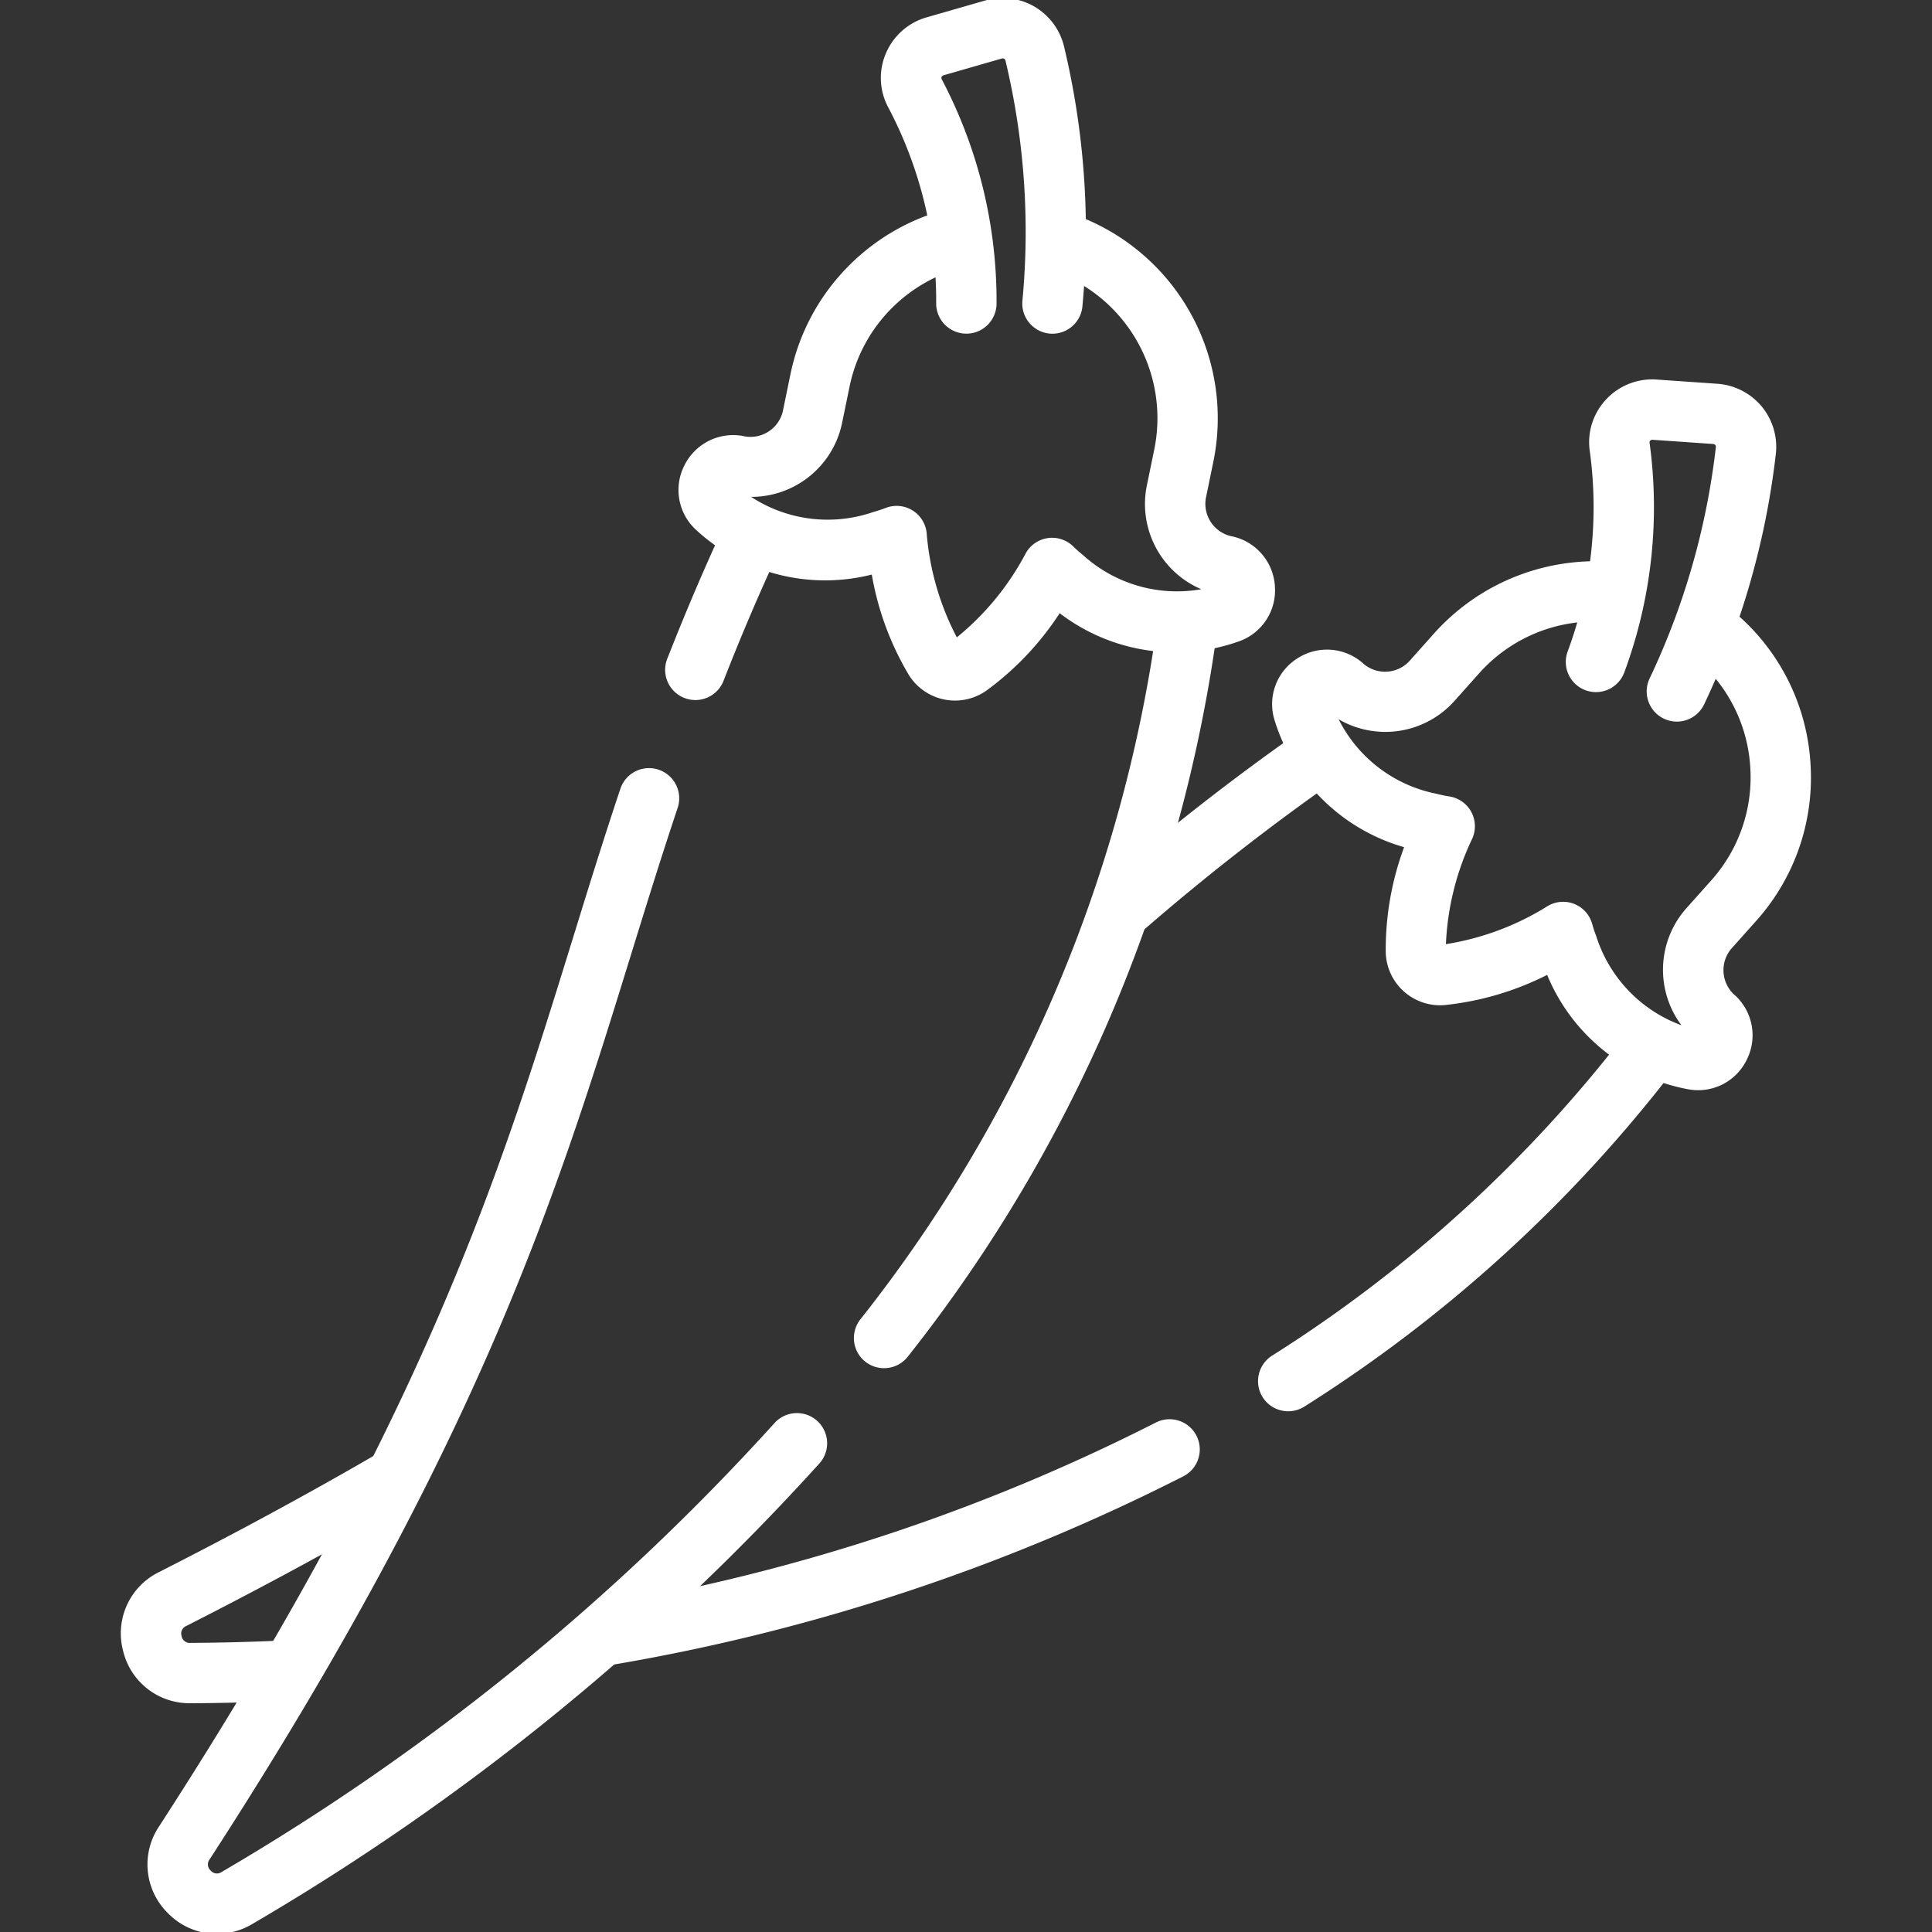 <svg xmlns="http://www.w3.org/2000/svg" xmlns:xlink="http://www.w3.org/1999/xlink" width="64" height="64" viewBox="0 0 64 64"><rect x="0" y="0" width="64" height="64" fill="#333333" stroke="none"/><defs><style>.a{fill:none;}.b{clip-path:url(#a);}.c{fill:#fff;}</style><clipPath id="a"><path class="a" d="M0-682.665H64v64H0Z" transform="translate(0 682.665)"/></clipPath></defs><g transform="translate(0 682.665)"><g transform="translate(0 -682.665)"><g class="b"><g transform="translate(20.132 48.014)"><path class="c" d="M0-58.41a1,1,0,0,1-.983-.824,1,1,0,0,1,.809-1.16A64.05,64.05,0,0,0,18.15-66.443a1,1,0,0,1,1.349.426,1,1,0,0,1-.426,1.349,66.042,66.042,0,0,1-18.9,6.243A1.006,1.006,0,0,1,0-58.41Z" transform="translate(0 65.556)"/></g><g transform="translate(5.006 49.013)"><path class="c" d="M-84.136,7.409a2.26,2.26,0,0,1-2.231-1.755,2.259,2.259,0,0,1,1.191-2.588C-82.6,1.757-80.161.435-77.928-.864A1,1,0,0,1-76.56-.5,1,1,0,0,1-76.922.864C-79.187,2.182-81.66,3.523-84.27,4.85a.269.269,0,0,0-.154.333.271.271,0,0,0,.291.227c1.015-.006,2.057-.033,3.1-.08a1,1,0,0,1,1.044.954,1,1,0,0,1-.954,1.044c-1.067.048-2.136.076-3.176.082Z" transform="translate(85.434)"/></g><g transform="translate(37.177 24.987)"><path class="c" d="M-69.8,6.111a1,1,0,0,1-.757-.346,1,1,0,0,1,.1-1.41A79.817,79.817,0,0,1-63.829-.82a1,1,0,0,1,1.392.247A1,1,0,0,1-62.684.82a77.871,77.871,0,0,0-6.462,5.048A1,1,0,0,1-69.8,6.111Z" transform="translate(69.8)"/></g><g transform="translate(42.674 34.82)"><path class="c" d="M0-104.659a1,1,0,0,1-.845-.463A1,1,0,0,1-.537-106.5,45.2,45.2,0,0,0,11.2-117.2a1,1,0,0,1,1.4-.188,1,1,0,0,1,.188,1.4A47.193,47.193,0,0,1,.537-104.815,1,1,0,0,1,0-104.659Z" transform="translate(0 116.589)"/></g><g transform="translate(43.137 19.59)"><path class="c" d="M-95.853,16.3a1.831,1.831,0,0,1-.336-.031,6.3,6.3,0,0,1-4.667-3.788,9.733,9.733,0,0,1-3.4,1,1.8,1.8,0,0,1-1.346-.452,1.8,1.8,0,0,1-.6-1.286,9.729,9.729,0,0,1,.608-3.493,6.3,6.3,0,0,1-4.292-4.208,1.789,1.789,0,0,1,.729-2.028,1.8,1.8,0,0,1,2.171.118,1.1,1.1,0,0,0,1.553-.031l.833-.933a7.176,7.176,0,0,1,2.74-1.9A7.216,7.216,0,0,1-98.672-1.2a1,1,0,0,1,.914,1.079,1,1,0,0,1-1.079.914,5.116,5.116,0,0,0-4.274,1.7l-.833.933a3.071,3.071,0,0,1-3.819.587,4.633,4.633,0,0,0,3.25,2.469c.135.036.273.065.422.088a1,1,0,0,1,.721.51,1,1,0,0,1,.035.882,9,9,0,0,0-.874,3.5,9,9,0,0,0,3.376-1.265,1,1,0,0,1,.881-.065,1,1,0,0,1,.588.659,4.227,4.227,0,0,0,.135.408,4.633,4.633,0,0,0,2.821,2.95,3.071,3.071,0,0,1,.15-3.86l.833-.933a5.119,5.119,0,0,0,1.3-3.723,5.119,5.119,0,0,0-1.713-3.552c-.092-.082-.188-.162-.284-.236a1,1,0,0,1-.18-1.4,1,1,0,0,1,1.4-.18c.134.1.267.214.394.327a7.105,7.105,0,0,1,2.378,4.93,7.106,7.106,0,0,1-1.8,5.168l-.833.933a1.1,1.1,0,0,0,.145,1.547,1.8,1.8,0,0,1,.363,2.144A1.788,1.788,0,0,1-95.853,16.3Z" transform="translate(108.97 0.224)"/></g><g transform="translate(52.867 13.568)"><path class="c" d="M-25.9-89.248a1,1,0,0,1-.436-.1,1,1,0,0,1-.463-1.336,24.33,24.33,0,0,0,2.191-7.656.091.091,0,0,0-.021-.071.087.087,0,0,0-.064-.033l-2.013-.14a.092.092,0,0,0-.077.031.07.07,0,0,0-.021.064,15.757,15.757,0,0,1-.836,7.608,1,1,0,0,1-1.283.595,1,1,0,0,1-.595-1.283,13.723,13.723,0,0,0,.737-6.615,2.067,2.067,0,0,1,.525-1.722,2.086,2.086,0,0,1,1.688-.673l2.013.14a2.1,2.1,0,0,1,1.462.748,2.1,2.1,0,0,1,.472,1.575A26.385,26.385,0,0,1-25-89.812,1,1,0,0,1-25.9-89.248Z" transform="translate(28.581 99.584)"/></g><g transform="translate(23.036 17.8)"><path class="c" d="M-19.988,5.39a1,1,0,0,1-.364-.069,1,1,0,0,1-.568-1.3c.6-1.525,1.217-2.98,1.9-4.447a1,1,0,0,1,1.328-.486A1,1,0,0,1-17.207.421c-.664,1.429-1.269,2.846-1.849,4.332A1,1,0,0,1-19.988,5.39Z" transform="translate(19.988)"/></g><g transform="translate(29.285 20.872)"><path class="c" d="M0-225.7a1,1,0,0,1-.608-.206,1,1,0,0,1-.185-1.4,47.558,47.558,0,0,0,9.829-22.971,1,1,0,0,1,1.12-.864,1,1,0,0,1,.864,1.12A49.529,49.529,0,0,1,.794-226.091,1,1,0,0,1,0-225.7Z" transform="translate(0 250.151)"/></g><g transform="translate(5.886 26.446)"><path class="c" d="M-165.248,37.617a2.272,2.272,0,0,1-1.646-.717,2.259,2.259,0,0,1-.269-2.836c8.829-13.632,11.318-21.684,13.726-29.47.494-1.6,1.006-3.253,1.561-4.912a1,1,0,0,1,1.266-.631,1,1,0,0,1,.631,1.266c-.548,1.637-1.056,3.28-1.547,4.868-2.448,7.916-4.979,16.1-13.958,29.966a.269.269,0,0,0,.034.365.27.27,0,0,0,.365.05A77.363,77.363,0,0,0-146.775,20.7a1,1,0,0,1,1.412-.083,1,1,0,0,1,.083,1.412A79.386,79.386,0,0,1-164.07,37.29,2.316,2.316,0,0,1-165.248,37.617Z" transform="translate(166.541)"/></g><g transform="translate(23.476 7.891)"><path class="c" d="M-78.974,15.316a1.8,1.8,0,0,1-.362-.037,1.8,1.8,0,0,1-1.166-.81,9.731,9.731,0,0,1-1.228-3.327,6.3,6.3,0,0,1-5.825-1.484,1.789,1.789,0,0,1-.388-2.12,1.8,1.8,0,0,1,1.936-.988,1.1,1.1,0,0,0,1.328-.807l.252-1.225A7.132,7.132,0,0,1-82.565.988,7.17,7.17,0,0,1-79.216-.968,1,1,0,0,1-78-.252,1,1,0,0,1-78.713.968a5.171,5.171,0,0,0-2.415,1.41A5.135,5.135,0,0,0-82.467,4.92l-.252,1.225a3.071,3.071,0,0,1-3.008,2.424,4.633,4.633,0,0,0,4.051.5,4.251,4.251,0,0,0,.409-.135,1,1,0,0,1,.88.079,1,1,0,0,1,.474.746,9,9,0,0,0,1,3.464,9,9,0,0,0,2.285-2.789,1,1,0,0,1,.729-.5,1,1,0,0,1,.84.274,4.259,4.259,0,0,0,.322.285,4.633,4.633,0,0,0,3.921,1.135A3.071,3.071,0,0,1-72.624,8.22l.252-1.225a5.16,5.16,0,0,0-3.369-5.91,1,1,0,0,1-.622-1.27,1,1,0,0,1,1.27-.622,7.164,7.164,0,0,1,4.68,8.2l-.252,1.225a1.1,1.1,0,0,0,.9,1.265,1.8,1.8,0,0,1,1.39,1.672,1.789,1.789,0,0,1-1.193,1.8,6.3,6.3,0,0,1-5.938-.933,9.732,9.732,0,0,1-2.44,2.573A1.8,1.8,0,0,1-78.974,15.316Z" transform="translate(87.133)"/></g><g transform="translate(30.181 0.937)"><path class="c" d="M-45.249-87.137a1.01,1.01,0,0,1-.1-.005,1,1,0,0,1-.893-1.1,24.328,24.328,0,0,0-.563-7.944.091.091,0,0,0-.044-.06.087.087,0,0,0-.071-.009l-1.938.558a.092.092,0,0,0-.062.056.071.071,0,0,0,0,.067,15.756,15.756,0,0,1,1.82,7.435,1,1,0,0,1-1,1,1,1,0,0,1-1-1,13.723,13.723,0,0,0-1.573-6.468,2.067,2.067,0,0,1-.1-1.8,2.086,2.086,0,0,1,1.356-1.21l1.939-.558a2.1,2.1,0,0,1,1.63.2,2.1,2.1,0,0,1,.983,1.319,26.382,26.382,0,0,1,.609,8.617A1,1,0,0,1-45.249-87.137Z" transform="translate(49.931 97.255)"/></g></g></g></g></svg>